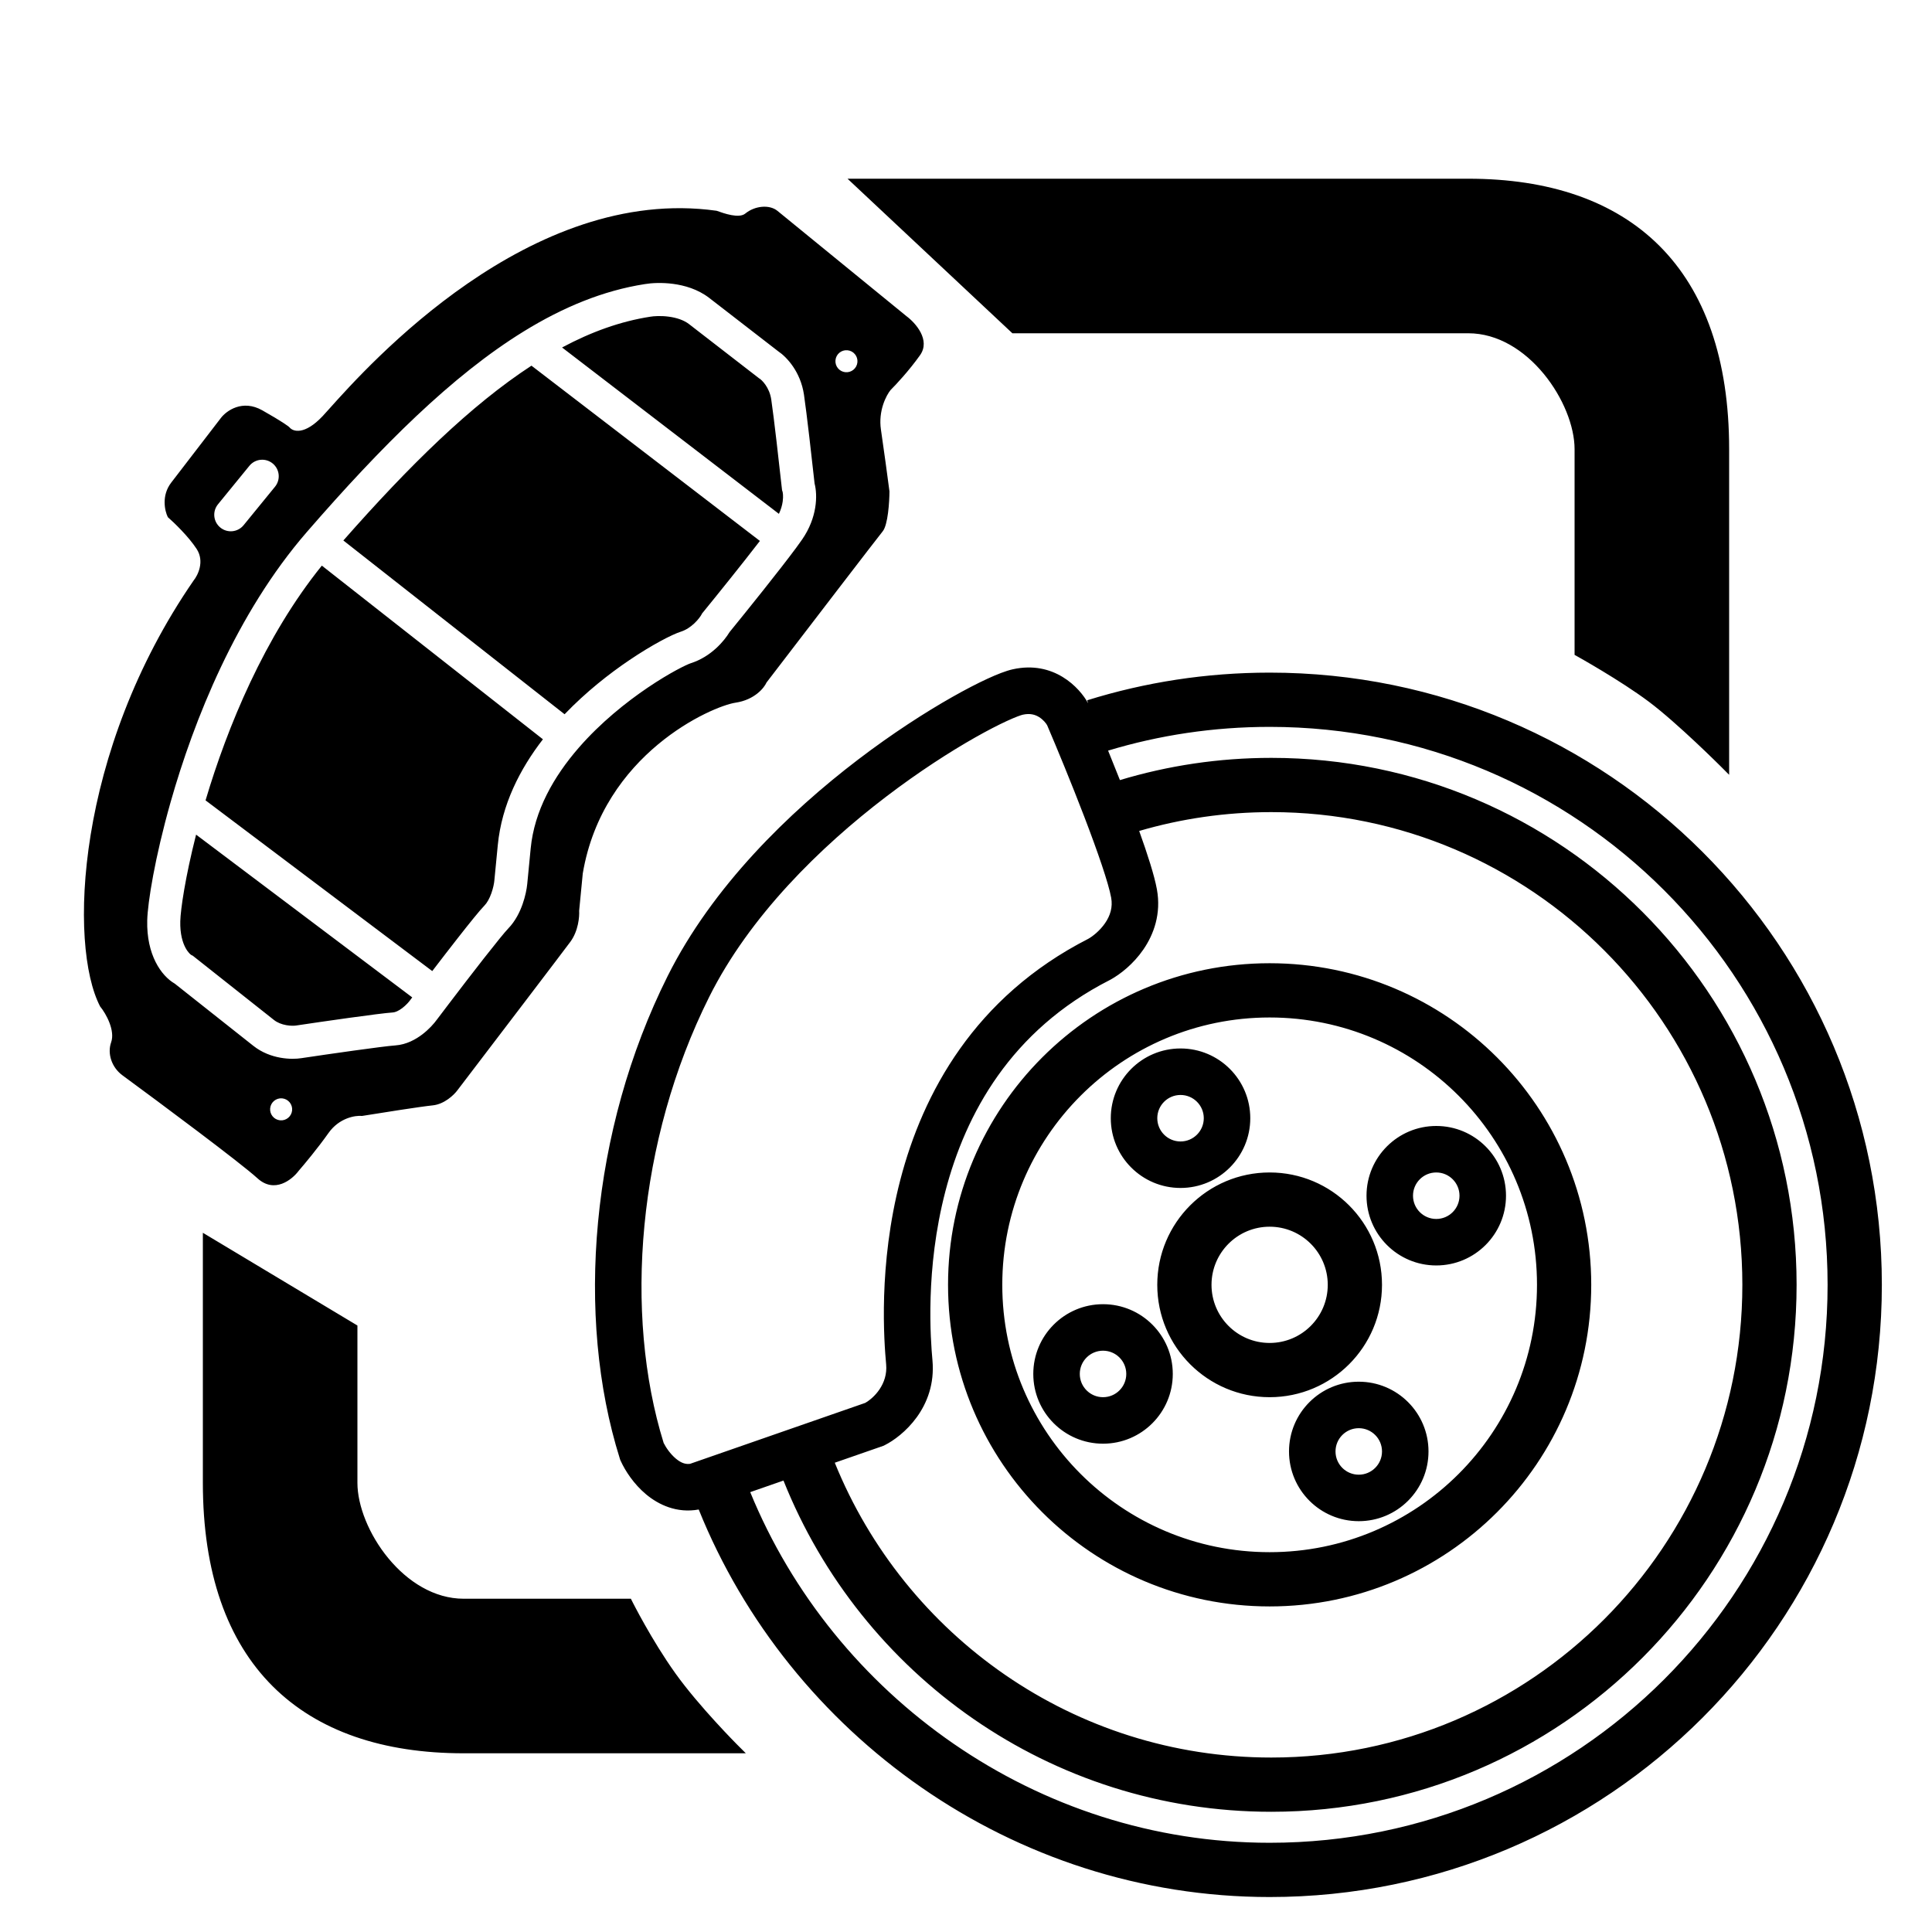 <svg width="200" height="200" viewBox="0 0 200 200" fill="currentCollor" xmlns="http://www.w3.org/2000/svg">
    <path fill-rule="evenodd" clip-rule="evenodd" d="M87.735 18.5H152C160.338 18.5 167.107 20.775 171.791 25.459C176.475 30.143 179 37.163 179 46.5V80.207L178.134 79.341L178.096 79.303C178.063 79.27 178.013 79.221 177.949 79.158C177.821 79.031 177.634 78.847 177.401 78.62C176.934 78.164 176.28 77.534 175.533 76.834C174.034 75.429 172.176 73.757 170.7 72.65C169.22 71.54 167.362 70.363 165.866 69.459C165.12 69.008 164.467 68.627 164.001 68.359C163.767 68.225 163.581 68.119 163.453 68.047L163.379 68.005L163.307 67.965L163.269 67.944L163.258 67.937L163 67.794V46.5C163 44.143 161.809 41.127 159.802 38.693C157.797 36.263 155.05 34.5 152 34.5H104.802L87.735 18.5ZM112.646 72.809C111.751 71.168 109.089 68.342 104.839 69.286C104.122 69.446 103.194 69.815 102.214 70.266C101.186 70.74 99.949 71.377 98.565 72.162C95.797 73.731 92.384 75.921 88.81 78.647C81.699 84.069 73.758 91.756 69.114 101.044C61.13 117.011 59.544 136.293 64.158 150.974L64.202 151.115L64.263 151.249C64.714 152.24 65.595 153.621 66.889 154.699C68.169 155.765 70.052 156.676 72.332 156.264C81.701 179.528 104.776 196.38 131.433 196.38C166.434 196.38 194.808 168.006 194.808 133.005C194.808 98.004 166.434 69.63 131.433 69.63C124.86 69.63 118.516 70.632 112.547 72.492L112.646 72.809ZM114.71 77.703C115.11 78.683 115.523 79.713 115.934 80.755C120.9 79.258 126.163 78.454 131.607 78.454C161.647 78.454 185.983 102.886 185.983 133.005C185.983 163.123 161.647 187.555 131.607 187.555C108.704 187.555 89.121 173.353 81.106 153.267L77.663 154.465C86.293 175.55 107.289 190.764 131.433 190.764C163.332 190.764 189.192 164.905 189.192 133.005C189.192 101.105 163.332 75.246 131.433 75.246C125.614 75.246 120 76.105 114.71 77.703ZM119.762 92.063C119.505 90.646 118.794 88.431 117.928 86.021C122.265 84.751 126.855 84.07 131.607 84.07C158.528 84.07 180.368 105.97 180.368 133.005C180.368 160.04 158.528 181.94 131.607 181.94C111.177 181.94 93.67 169.329 86.416 151.42L91.458 149.667L91.597 149.597C93.389 148.701 96.974 145.731 96.527 140.809C96.334 138.69 95.763 131.4 97.863 123.333C99.952 115.31 104.633 106.671 114.876 101.457L114.907 101.441L114.937 101.425C115.962 100.866 117.326 99.801 118.365 98.288C119.433 96.734 120.223 94.595 119.762 92.063ZM105.883 73.985C106.645 73.816 107.175 73.987 107.574 74.237C108.004 74.507 108.289 74.879 108.4 75.076C109.394 77.398 110.905 81.052 112.249 84.56C113.643 88.2 114.754 91.422 115.027 92.924C115.208 93.921 114.928 94.791 114.398 95.563C113.849 96.361 113.106 96.935 112.657 97.186C100.864 103.204 95.526 113.206 93.205 122.12C90.893 131 91.525 138.952 91.734 141.245C91.92 143.293 90.458 144.726 89.559 145.231L71.441 151.533C70.984 151.602 70.517 151.457 69.969 151C69.394 150.521 68.939 149.851 68.701 149.374C64.551 135.994 65.976 118.082 73.419 103.196C77.6 94.835 84.901 87.68 91.728 82.474C95.124 79.885 98.354 77.814 100.938 76.349C102.231 75.617 103.347 75.044 104.229 74.638C105.16 74.209 105.698 74.026 105.883 73.985ZM131.432 166.297C149.819 166.297 164.724 151.391 164.724 133.005C164.724 114.618 149.819 99.713 131.432 99.713C113.046 99.713 98.141 114.618 98.141 133.005C98.141 151.391 113.046 166.297 131.432 166.297ZM131.432 160.681C146.718 160.681 159.109 148.29 159.109 133.005C159.109 117.72 146.718 105.329 131.432 105.329C116.147 105.329 103.756 117.72 103.756 133.005C103.756 148.29 116.147 160.681 131.432 160.681ZM122.208 122.977C126.196 122.977 129.428 119.745 129.428 115.757C129.428 111.77 126.196 108.537 122.208 108.537C118.221 108.537 114.988 111.77 114.988 115.757C114.988 119.745 118.221 122.977 122.208 122.977ZM122.208 118.164C123.537 118.164 124.615 117.086 124.615 115.757C124.615 114.428 123.537 113.351 122.208 113.351C120.879 113.351 119.802 114.428 119.802 115.757C119.802 117.086 120.879 118.164 122.208 118.164ZM143.064 133.005C143.064 139.429 137.856 144.637 131.432 144.637C125.008 144.637 119.8 139.429 119.8 133.005C119.8 126.581 125.008 121.373 131.432 121.373C137.856 121.373 143.064 126.581 143.064 133.005ZM137.449 133.005C137.449 136.328 134.755 139.022 131.432 139.022C128.109 139.022 125.415 136.328 125.415 133.005C125.415 129.682 128.109 126.988 131.432 126.988C134.755 126.988 137.449 129.682 137.449 133.005ZM148.681 130.999C152.668 130.999 155.901 127.767 155.901 123.779C155.901 119.792 152.668 116.56 148.681 116.56C144.693 116.56 141.461 119.792 141.461 123.779C141.461 127.767 144.693 130.999 148.681 130.999ZM148.681 126.186C150.01 126.186 151.087 125.109 151.087 123.779C151.087 122.45 150.01 121.373 148.681 121.373C147.352 121.373 146.274 122.45 146.274 123.779C146.274 125.109 147.352 126.186 148.681 126.186ZM140.658 157.472C144.646 157.472 147.878 154.24 147.878 150.253C147.878 146.265 144.646 143.033 140.658 143.033C136.671 143.033 133.438 146.265 133.438 150.253C133.438 154.24 136.671 157.472 140.658 157.472ZM140.658 152.659C141.988 152.659 143.065 151.582 143.065 150.253C143.065 148.923 141.988 147.846 140.658 147.846C139.329 147.846 138.252 148.923 138.252 150.253C138.252 151.582 139.329 152.659 140.658 152.659ZM114.186 149.45C118.173 149.45 121.406 146.218 121.406 142.23C121.406 138.243 118.173 135.01 114.186 135.01C110.198 135.01 106.966 138.243 106.966 142.23C106.966 146.218 110.198 149.45 114.186 149.45ZM114.186 144.637C115.515 144.637 116.592 143.56 116.592 142.23C116.592 140.901 115.515 139.824 114.186 139.824C112.857 139.824 111.779 140.901 111.779 142.23C111.779 143.56 112.857 144.637 114.186 144.637ZM17.719 49.967L22.872 43.262C23.444 42.517 25.102 41.317 27.151 42.476C29.2 43.635 29.891 44.142 29.98 44.251C30.338 44.686 31.523 45.061 33.396 43.081C33.556 42.912 33.788 42.653 34.087 42.318L34.087 42.318C38.172 37.755 54.866 19.108 74.179 21.818C74.953 22.093 76.501 22.643 77.153 22.106C78.132 21.301 79.648 21.147 80.482 21.829L93.835 32.728C94.768 33.419 96.357 35.194 95.244 36.767C94.131 38.34 92.746 39.827 92.193 40.374C91.739 40.93 90.904 42.53 91.195 44.48C91.486 46.429 91.904 49.551 92.077 50.869C92.07 51.969 91.921 54.336 91.376 55.004C90.831 55.671 83.134 65.712 79.353 70.649C79.098 71.224 78.099 72.448 76.149 72.74C73.712 73.104 62.43 78.014 60.328 90.418L59.953 94.284C59.994 94.888 59.87 96.377 59.041 97.498C58.212 98.618 50.898 108.215 47.345 112.874C47 113.341 46.006 114.305 44.793 114.428C43.58 114.551 39.414 115.207 37.483 115.521C36.789 115.453 35.123 115.712 34.01 117.285C32.897 118.858 31.493 120.544 30.93 121.189C30.239 122.123 28.416 123.587 26.651 121.975C24.886 120.364 16.598 114.197 12.675 111.316C11.555 110.493 11.093 109.061 11.505 107.9C11.936 106.687 10.991 104.949 10.364 104.187C7.075 97.865 7.816 77.825 20.04 60.098C20.493 59.542 21.192 58.108 20.357 56.827C19.521 55.545 18.02 54.099 17.374 53.536C17.059 52.905 16.689 51.308 17.719 49.967ZM69.23 32.781C68.419 32.672 67.684 32.723 67.315 32.786L67.302 32.788L67.289 32.79C64.256 33.263 61.238 34.338 58.185 35.971L80.632 53.193C80.856 52.725 80.971 52.289 81.024 51.918C81.063 51.64 81.067 51.401 81.055 51.215C81.049 51.123 81.039 51.047 81.029 50.991C81.024 50.963 81.019 50.941 81.015 50.925C81.013 50.917 81.012 50.911 81.011 50.907L81.01 50.903L81.009 50.901L81.009 50.901L80.957 50.738L80.938 50.568C80.684 48.237 80.112 43.176 79.84 41.356C79.745 40.721 79.503 40.214 79.241 39.837C79.11 39.649 78.978 39.498 78.864 39.387C78.808 39.332 78.758 39.289 78.719 39.258C78.7 39.242 78.685 39.231 78.673 39.222L78.659 39.213L78.656 39.21L78.654 39.21L78.582 39.164L78.515 39.112C76.826 37.801 73.026 34.856 71.323 33.547C70.791 33.139 70.048 32.889 69.23 32.781ZM78.664 55.997L55.016 37.854C48.759 41.934 42.401 48.163 35.544 55.951L58.446 73.939C60.663 71.627 63.076 69.739 65.146 68.34C67.514 66.738 69.582 65.677 70.477 65.392C70.998 65.226 71.475 64.907 71.873 64.533C72.276 64.154 72.527 63.787 72.61 63.636L72.685 63.498L72.785 63.376C74.214 61.626 76.844 58.364 78.664 55.997ZM56.203 76.531L33.316 58.553C27.374 65.917 23.538 75.26 21.279 82.853L44.747 100.526C45.622 99.382 46.559 98.168 47.408 97.084C48.571 95.6 49.651 94.254 50.155 93.736C50.425 93.458 50.676 93.007 50.87 92.459C51.06 91.922 51.149 91.426 51.172 91.183L51.53 87.492C51.937 83.291 53.831 79.597 56.203 76.531ZM42.674 103.25L20.299 86.401C19.171 90.837 18.693 94.157 18.663 95.362C18.629 96.693 18.912 97.575 19.201 98.115C19.477 98.632 19.751 98.826 19.789 98.853L19.789 98.853L19.789 98.853L19.789 98.853L19.79 98.854C19.793 98.856 19.794 98.857 19.792 98.856L19.958 98.937L20.102 99.051L28.354 105.583C28.714 105.868 29.167 106.04 29.636 106.124C30.114 106.21 30.506 106.185 30.648 106.162L30.661 106.16L30.675 106.158C33.343 105.759 39.212 104.908 40.684 104.807C40.909 104.791 41.245 104.66 41.647 104.354C42.035 104.058 42.335 103.712 42.464 103.53L42.479 103.508L42.495 103.487L42.674 103.25ZM69.682 29.387C70.84 29.541 72.232 29.929 73.408 30.833C75.101 32.133 78.844 35.034 80.558 36.364C81.465 36.971 82.874 38.501 83.226 40.85C83.504 42.714 84.067 47.687 84.326 50.054C84.646 51.289 84.6 53.58 83.041 55.841C82.871 56.088 82.663 56.376 82.431 56.691C80.717 59.01 77.274 63.288 75.524 65.434C74.977 66.346 73.608 67.988 71.516 68.654C71.1 68.786 69.361 69.622 67.063 71.176C64.814 72.696 62.176 74.808 59.927 77.389C57.311 80.393 55.315 83.924 54.937 87.822L54.579 91.513C54.53 92.028 54.381 92.797 54.097 93.6C53.818 94.391 53.358 95.352 52.609 96.122C52.265 96.477 51.318 97.645 50.102 99.196C48.92 100.705 47.561 102.476 46.438 103.953C45.993 104.537 45.586 105.075 45.242 105.53C44.926 105.971 44.395 106.563 43.723 107.076C43.051 107.588 42.079 108.142 40.919 108.222C39.624 108.311 33.956 109.129 31.192 109.542C30.227 109.697 28.01 109.676 26.229 108.267L18.095 101.828C16.687 101.02 15.151 98.832 15.241 95.275C15.287 93.438 16.029 88.782 17.659 83.042C20.048 74.624 24.452 63.495 31.776 55.06C39.497 46.168 46.81 38.872 54.211 34.311C58.296 31.793 62.45 30.081 66.75 29.41C67.449 29.292 68.525 29.233 69.682 29.387ZM88.759 37.504C88.698 38.132 88.141 38.591 87.513 38.53C86.886 38.469 86.427 37.911 86.488 37.284C86.549 36.657 87.106 36.198 87.734 36.259C88.361 36.319 88.82 36.877 88.759 37.504ZM28.993 115.975C29.62 116.035 30.178 115.576 30.239 114.949C30.299 114.322 29.84 113.764 29.213 113.703C28.586 113.642 28.028 114.102 27.967 114.729C27.906 115.356 28.366 115.914 28.993 115.975ZM28.226 47.977C28.958 48.575 29.067 49.653 28.469 50.385L25.217 54.369C24.619 55.102 23.541 55.211 22.809 54.613C22.076 54.015 21.967 52.937 22.565 52.205L25.817 48.221C26.415 47.488 27.493 47.379 28.226 47.977ZM77.207 181.5H48C39.662 181.5 32.893 179.225 28.209 174.541C23.525 169.857 21 162.837 21 153.5V127.617L37 137.217V153.5C37 155.857 38.19 158.873 40.198 161.307C42.203 163.737 44.949 165.5 48 165.5H65.309L65.447 165.776L65.453 165.787L65.469 165.82C65.484 165.849 65.506 165.893 65.536 165.951C65.594 166.065 65.681 166.233 65.794 166.446C66.019 166.873 66.344 167.478 66.748 168.191C67.556 169.621 68.671 171.479 69.907 173.209C71.139 174.935 72.749 176.793 74.057 178.225C74.709 178.94 75.284 179.546 75.696 179.973C75.902 180.187 76.067 180.356 76.18 180.471C76.236 180.528 76.28 180.572 76.309 180.602L76.343 180.636L76.353 180.646L77.207 181.5Z"/>
</svg>
